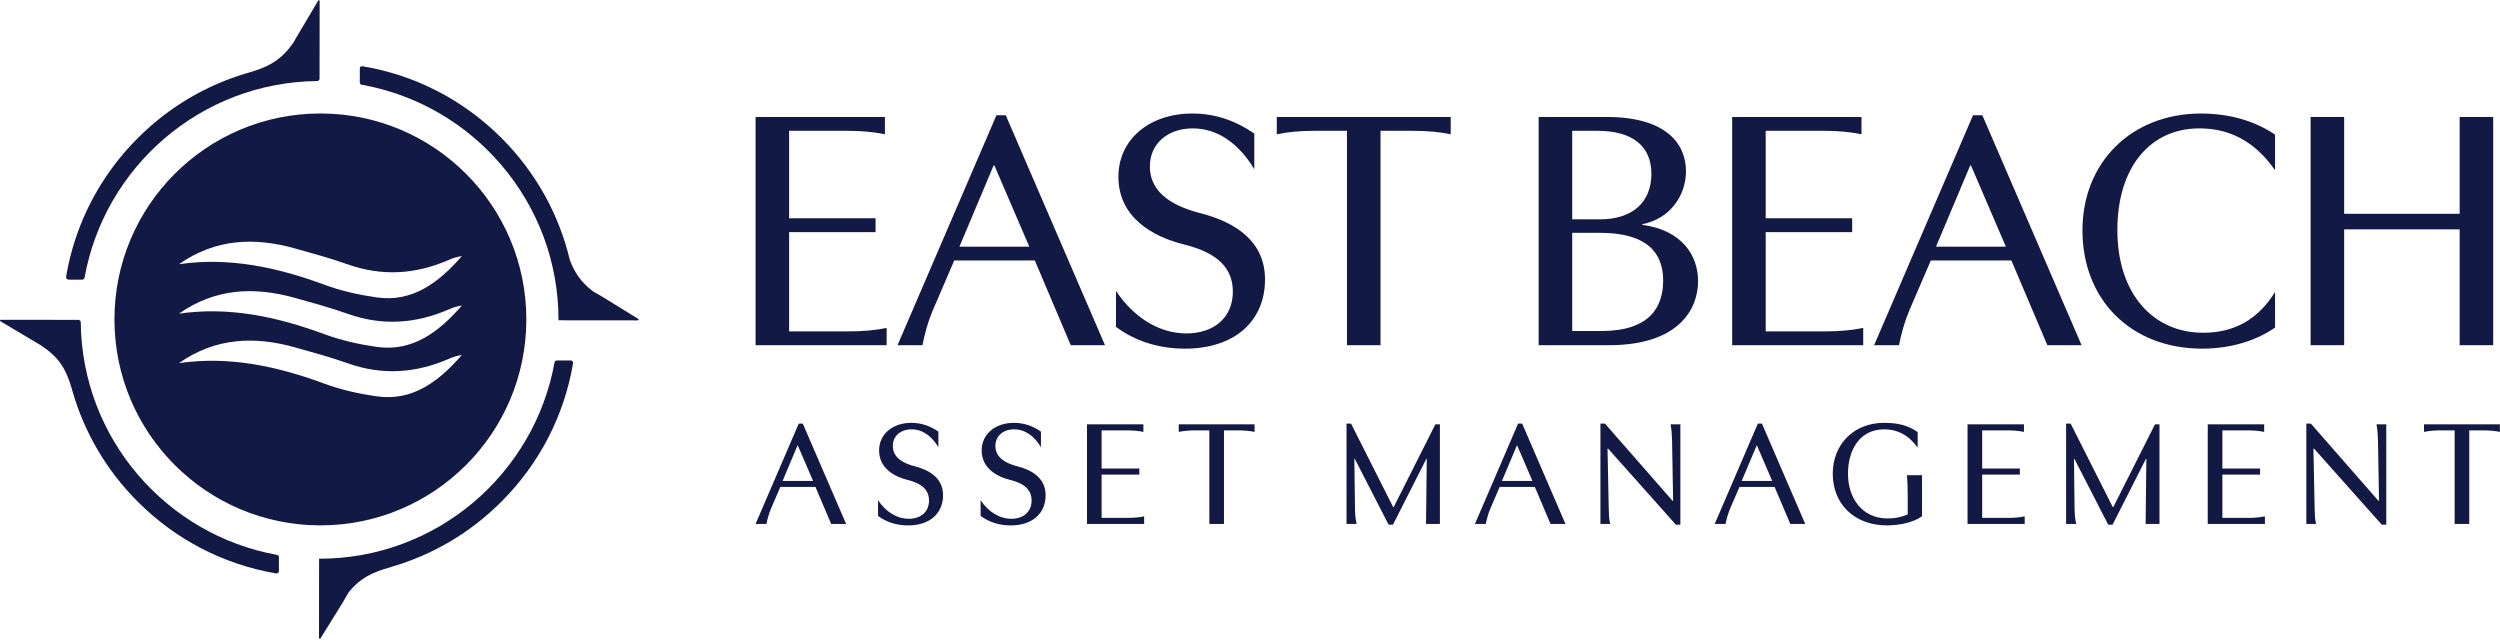 <svg width="199" height="51" viewBox="0 0 855 219" fill="none" xmlns="http://www.w3.org/2000/svg">
<path d="M109.575 38.75C70.677 38.75 39.142 70.285 39.142 109.183C39.142 148.081 70.677 179.616 109.575 179.616C148.474 179.616 180.008 148.081 180.008 109.183C180.008 70.285 148.474 38.75 109.575 38.75ZM128.815 135.489C122.803 134.624 116.736 133.287 110.994 131.165C94.808 125.194 78.446 121.64 61.206 124.126C73.636 115.398 87.025 114.844 100.874 118.735C106.941 120.438 113.021 122.086 118.966 124.194C130.639 128.328 142.042 127.612 153.365 122.721C154.824 122.086 156.324 121.559 157.958 121.356C150.027 130.463 141.029 137.232 128.829 135.489H128.815ZM128.815 118.573C122.803 117.708 116.736 116.371 110.994 114.25C94.808 108.278 78.446 104.724 61.206 107.21C73.636 98.482 87.025 97.928 100.874 101.819C106.941 103.522 113.021 105.17 118.966 107.278C130.639 111.412 142.042 110.696 153.365 105.805C154.824 105.17 156.324 104.643 157.958 104.441C150.027 113.547 141.029 120.316 128.829 118.573H128.815ZM128.815 101.657C122.803 100.793 116.736 99.455 110.994 97.334C94.808 91.362 78.446 87.808 61.206 90.294C73.636 81.566 87.025 81.012 100.874 84.904C106.941 86.606 113.021 88.254 118.966 90.362C130.639 94.496 142.042 93.78 153.365 88.889C154.824 88.254 156.324 87.727 157.958 87.525C150.027 96.631 141.029 103.4 128.829 101.657H128.815Z" fill="#111944"/>
<path d="M109.223 191.006C109.223 191.006 109.169 191.006 109.128 191.006L109.101 218.122C109.101 218.393 109.453 218.501 109.601 218.271C112.141 214.177 114.668 210.097 117.208 206.003L119.208 202.544C122.91 197.896 127.058 195.667 133.746 193.87V193.829C147.838 189.776 160.754 182.223 171.414 171.577C184.507 158.512 192.964 142.042 195.991 124.167C196.072 123.667 195.68 123.221 195.18 123.221H190.451C190.06 123.221 189.735 123.491 189.654 123.883C182.764 162.038 149.297 191.06 109.196 191.019L109.223 191.006Z" fill="#111944"/>
<path d="M109.292 26.806L109.319 0.271C109.319 0 108.954 -0.108 108.819 0.135C106.346 4.31 103.874 8.499 101.401 12.674L100.28 14.606C96.456 20.078 92.403 22.631 85.688 24.59C85.62 24.604 85.566 24.631 85.499 24.645C85.174 24.739 84.513 24.942 84.513 24.942C70.556 29.022 57.774 36.534 47.195 47.086C34.089 60.165 25.618 76.662 22.605 94.564C22.51 95.091 22.929 95.577 23.47 95.577H28.077C28.496 95.577 28.847 95.28 28.928 94.875C35.724 56.976 68.732 28.076 108.441 27.657C108.913 27.657 109.292 27.266 109.305 26.793L109.292 26.806Z" fill="#111944"/>
<path d="M190.979 109.413C190.979 109.413 190.979 109.453 190.979 109.48L218.136 109.507C218.406 109.507 218.515 109.156 218.285 109.007C214.191 106.481 210.084 103.954 205.99 101.428L202.936 99.658C202.936 99.658 202.882 99.617 202.855 99.604C198.897 96.618 196.6 93.416 194.884 88.849C194.884 88.822 194.857 88.781 194.857 88.754C191.141 73.163 183.183 58.841 171.577 47.208C158.458 34.062 141.907 25.577 123.937 22.591C123.478 22.51 123.059 22.875 123.059 23.334V28.184C123.059 28.549 123.316 28.846 123.667 28.914C161.917 35.71 191.047 69.231 191.006 109.399L190.979 109.413Z" fill="#111944"/>
<path d="M26.833 109.332L0.271 109.305C0 109.305 -0.108 109.669 0.135 109.805C4.297 112.291 8.472 114.763 12.633 117.249L13.687 117.857C19.767 121.775 22.469 125.626 24.523 132.8C24.59 133.03 24.658 133.26 24.726 133.489C24.739 133.557 24.766 133.625 24.78 133.706C28.833 147.825 36.399 160.782 47.059 171.469C60.124 184.561 76.581 193.019 94.442 196.046C94.942 196.127 95.388 195.735 95.388 195.235V190.506C95.388 190.114 95.118 189.79 94.726 189.709C56.855 182.859 27.995 149.838 27.617 110.129C27.617 109.683 27.252 109.332 26.82 109.332H26.833Z" fill="#111944"/>
<path d="M841.2 39.946H852.671V117.997H841.2V78.38H801.701V117.997H790.23V39.946H801.701V73.059H841.2V39.946Z" fill="#111944"/>
<path d="M753.469 113.74C763.639 113.74 772.036 109.6 778.067 99.785V111.966C771.444 116.578 762.693 119.179 753.114 119.179C728.871 119.179 712.196 102.505 712.196 78.735C712.196 55.438 728.989 38.763 752.759 38.763C762.338 38.763 771.089 41.247 778.067 45.977V58.158C770.971 47.987 762.22 43.848 752.168 43.848C735.493 43.848 724.14 56.975 724.14 78.617C724.14 100.495 736.439 113.74 753.469 113.74Z" fill="#111944"/>
<path d="M674.77 39.355H677.963L711.903 117.997H700.195L687.896 89.024H660.342L653.01 106.053C651.354 109.956 650.29 113.858 649.462 117.997H640.947L674.77 39.355ZM674.06 56.502H673.824L662.116 84.293H686.004L674.06 56.502Z" fill="#111944"/>
<path d="M637.22 117.997H592.4V39.946H636.629V45.859C632.726 45.031 628.35 44.676 623.62 44.676H603.871V74.596H633.436V79.326H603.871V113.267H624.211C628.942 113.267 633.317 112.912 637.22 112.084V117.997Z" fill="#111944"/>
<path d="M526.226 39.946H549.523C569.745 39.946 576.604 49.052 576.604 58.513C576.604 66.673 571.283 74.714 561.704 76.606V76.843C574.949 78.617 580.743 87.013 580.743 96.119C580.743 105.462 574.357 117.997 550.233 117.997H526.226V39.946ZM537.697 44.676V74.951H547.158C558.274 74.951 564.778 69.156 564.778 59.34C564.778 49.998 558.392 44.676 546.33 44.676H537.697ZM537.697 79.563V113.148H547.631C564.187 113.148 568.799 104.989 568.799 95.883C568.799 86.658 563.596 79.563 547.158 79.563H537.697Z" fill="#111944"/>
<path d="M472.136 44.676V117.997H460.665V44.676H449.666C444.936 44.676 440.561 45.031 436.658 45.859V39.946H496.142V45.859C492.24 45.031 487.864 44.676 483.134 44.676H472.136Z" fill="#111944"/>
<path d="M381.668 111.729V99.43C387.817 108.654 396.568 113.976 405.793 113.976C415.135 113.976 421.639 108.536 421.639 99.667C421.639 89.733 413.479 85.712 405.083 83.583C393.967 80.864 382.495 74.123 382.495 60.405C382.495 47.751 392.902 38.763 407.803 38.763C415.49 38.763 422.467 41.128 428.971 45.622V57.803C423.886 49.407 416.791 43.848 407.921 43.848C399.525 43.848 393.257 48.934 393.257 56.857C393.257 66.672 402.481 70.811 410.878 72.94C422.112 75.897 432.637 82.164 432.637 95.528C432.637 109.837 422.112 119.179 405.319 119.179C396.213 119.179 388.172 116.578 381.668 111.729Z" fill="#111944"/>
<path d="M340.779 39.355H343.972L377.913 117.997H366.205L353.906 89.024H326.352L319.019 106.053C317.364 109.956 316.3 113.858 315.472 117.997H306.957L340.779 39.355ZM340.07 56.502H339.833L328.125 84.293H352.014L340.07 56.502Z" fill="#111944"/>
<path d="M303.23 117.997H258.41V39.946H302.639V45.859C298.736 45.031 294.361 44.676 289.63 44.676H269.881V74.596H299.446V79.326H269.881V113.267H290.222C294.952 113.267 299.328 112.912 303.23 112.084V117.997Z" fill="#111944"/>
<path d="M844.49 147.131V179.117H839.486V147.131H834.688C832.624 147.131 830.716 147.286 829.013 147.647V145.068H854.963V147.647C853.26 147.286 851.351 147.131 849.288 147.131H844.49Z" fill="#111944"/>
<path d="M812.754 145.067H816.108V179.374H814.56L791.396 153.373H791.19L791.602 173.442C791.654 175.402 791.654 177.517 792.118 179.116H788.765V144.809H790.313L813.425 171.223H813.631L813.27 150.742C813.219 148.833 813.115 146.873 812.754 145.067Z" fill="#111944"/>
<path d="M774.603 179.117H755.05V145.068H774.345V147.647C772.642 147.286 770.734 147.131 768.67 147.131H760.055V160.183H772.952V162.247H760.055V177.053H768.928C770.992 177.053 772.9 176.898 774.603 176.537V179.117Z" fill="#111944"/>
<path d="M708.16 144.809L722.553 173.338H722.76L736.998 145.067H738.546V179.116H733.8L734.058 156.881H733.903L722.502 179.374H721.006L709.449 156.881H709.295L709.501 173.442C709.501 175.505 709.656 177.362 710.069 179.116H706.612V144.809H708.16Z" fill="#111944"/>
<path d="M692.45 179.117H672.897V145.068H692.192V147.647C690.489 147.286 688.581 147.131 686.517 147.131H677.902V160.183H690.799V162.247H677.902V177.053H686.775C688.839 177.053 690.747 176.898 692.45 176.537V179.117Z" fill="#111944"/>
<path d="M645.629 177.26C648.106 177.26 650.427 176.744 652.439 175.867V169.16C652.439 167.045 652.388 164.775 652.181 162.454H657.34V176.486C654.09 178.808 649.447 179.53 645.474 179.633C634.073 179.633 626.799 172.256 626.799 161.938C626.799 151.981 633.918 144.552 644.34 144.552C648.879 144.552 652.439 145.326 655.844 147.699V153.013C653.058 149.144 649.344 146.771 644.34 146.771C636.034 146.771 632.01 153.838 632.01 161.938C632.01 170.141 636.704 177.26 645.629 177.26Z" fill="#111944"/>
<path d="M601.186 144.809H602.579L617.385 179.116H612.278L606.913 166.477H594.892L591.694 173.906C590.972 175.608 590.507 177.311 590.146 179.116H586.432L601.186 144.809ZM600.877 152.29H600.774L595.666 164.413H606.087L600.877 152.29Z" fill="#111944"/>
<path d="M571.335 145.067H574.688V179.374H573.141L549.977 153.373H549.771L550.183 173.442C550.235 175.402 550.235 177.517 550.699 179.116H547.346V144.809H548.894L572.006 171.223H572.212L571.851 150.742C571.799 148.833 571.696 146.873 571.335 145.067Z" fill="#111944"/>
<path d="M519.185 144.809H520.578L535.384 179.116H530.277L524.911 166.477H512.891L509.692 173.906C508.97 175.608 508.506 177.311 508.145 179.116H504.43L519.185 144.809ZM518.875 152.29H518.772L513.665 164.413H524.086L518.875 152.29Z" fill="#111944"/>
<path d="M462.056 144.809L476.449 173.338H476.655L490.894 145.067H492.442V179.116H487.696L487.954 156.881H487.799L476.397 179.374H474.901L463.345 156.881H463.191L463.397 173.442C463.397 175.505 463.552 177.362 463.964 179.116H460.508V144.809H462.056Z" fill="#111944"/>
<path d="M418.597 147.131V179.117H413.593V147.131H408.795C406.732 147.131 404.823 147.286 403.121 147.647V145.068H429.07V147.647C427.368 147.286 425.459 147.131 423.395 147.131H418.597Z" fill="#111944"/>
<path d="M391.298 179.117H371.746V145.068H391.04V147.647C389.338 147.286 387.429 147.131 385.365 147.131H376.75V160.183H389.647V162.247H376.75V177.053H385.623C387.687 177.053 389.596 176.898 391.298 176.537V179.117Z" fill="#111944"/>
<path d="M335.369 176.383V171.018C338.052 175.042 341.869 177.363 345.893 177.363C349.969 177.363 352.806 174.99 352.806 171.121C352.806 166.787 349.247 165.033 345.584 164.105C340.734 162.918 335.73 159.977 335.73 153.993C335.73 148.473 340.27 144.552 346.77 144.552C350.124 144.552 353.167 145.584 356.005 147.544V152.858C353.786 149.195 350.691 146.771 346.822 146.771C343.159 146.771 340.425 148.989 340.425 152.445C340.425 156.727 344.449 158.533 348.112 159.462C353.013 160.751 357.604 163.486 357.604 169.315C357.604 175.558 353.013 179.633 345.687 179.633C341.714 179.633 338.206 178.498 335.369 176.383Z" fill="#111944"/>
<path d="M300.288 176.383V171.018C302.971 175.042 306.788 177.363 310.812 177.363C314.888 177.363 317.725 174.99 317.725 171.121C317.725 166.787 314.166 165.033 310.503 164.105C305.653 162.918 300.649 159.977 300.649 153.993C300.649 148.473 305.189 144.552 311.689 144.552C315.043 144.552 318.086 145.584 320.924 147.544V152.858C318.705 149.195 315.61 146.771 311.741 146.771C308.078 146.771 305.344 148.989 305.344 152.445C305.344 156.727 309.368 158.533 313.031 159.462C317.932 160.751 322.523 163.486 322.523 169.315C322.523 175.558 317.932 179.633 310.606 179.633C306.633 179.633 303.125 178.498 300.288 176.383Z" fill="#111944"/>
<path d="M273.165 144.809H274.558L289.364 179.116H284.256L278.891 166.477H266.871L263.672 173.906C262.95 175.608 262.486 177.311 262.124 179.116H258.41L273.165 144.809ZM272.855 152.29H272.752L267.645 164.413H278.066L272.855 152.29Z" fill="#111944"/>
</svg>
